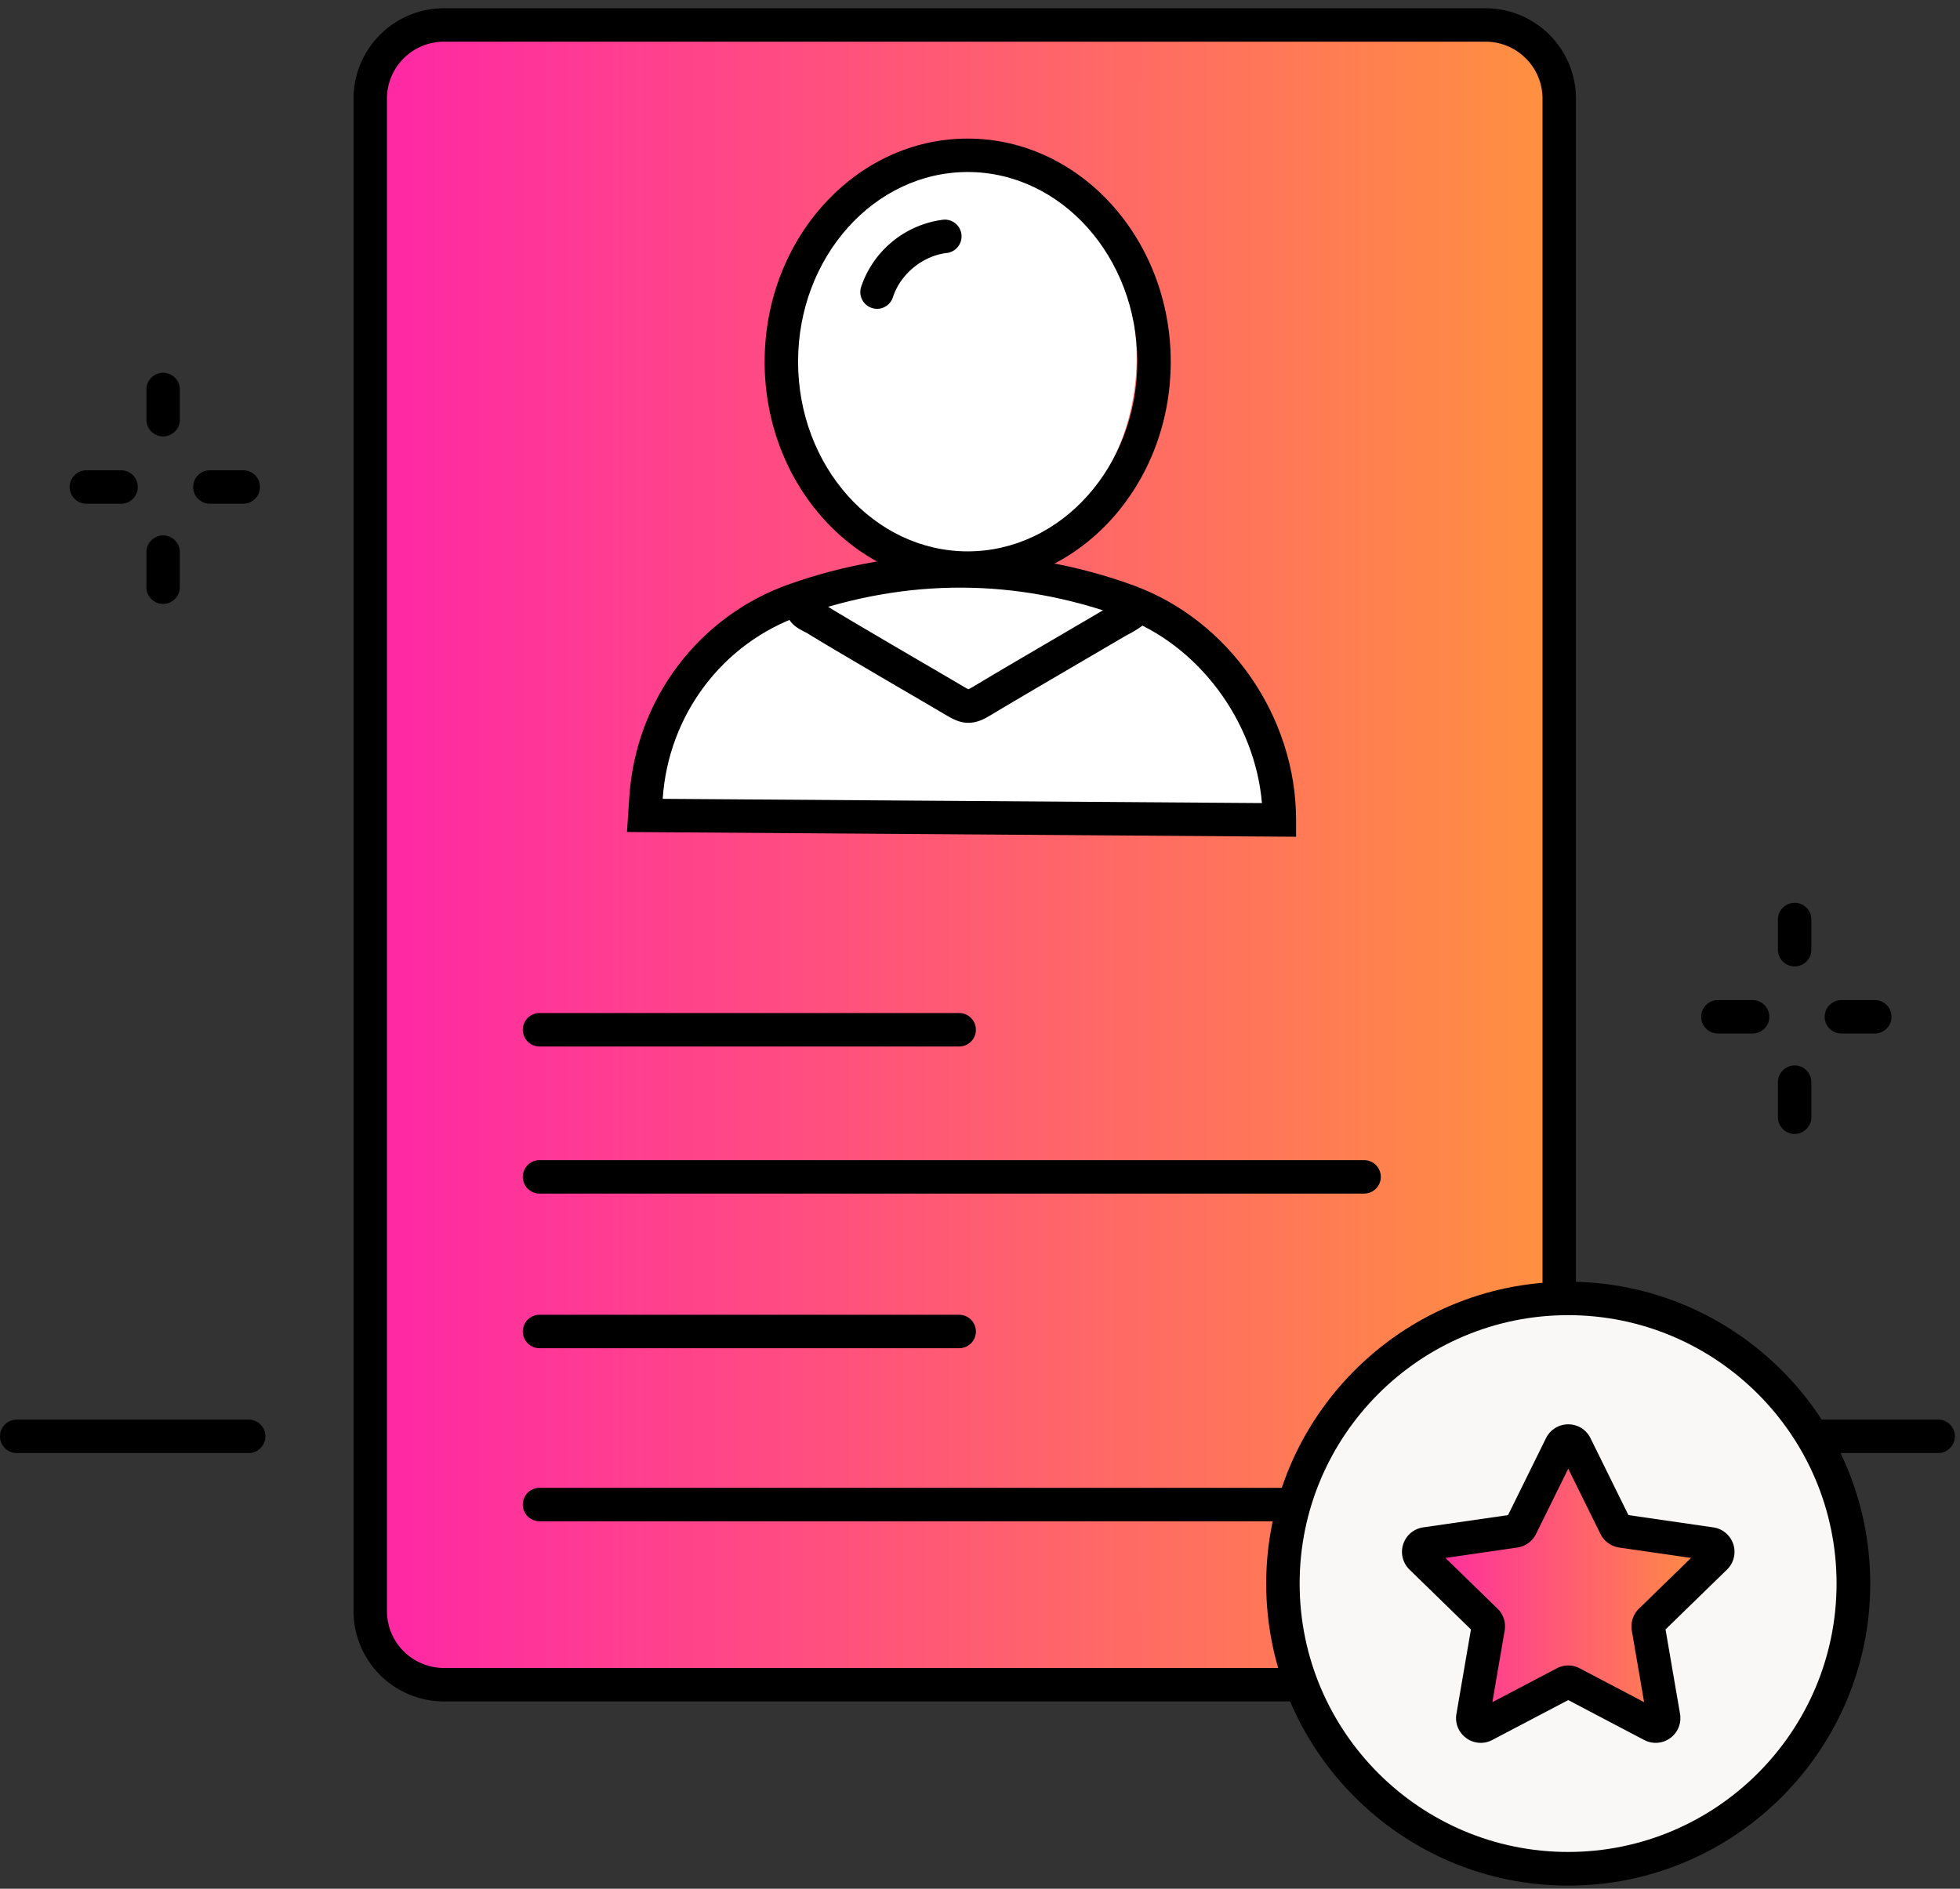 <?xml version="1.0" encoding="UTF-8"?> <svg xmlns="http://www.w3.org/2000/svg" width="83" height="80" viewBox="0 0 83 80"><rect x="0" y="0" width="83" height="80" fill="#333333" stroke="none"/><defs><linearGradient id="ebmqb" x1="66.91" x2="16.74" y1="35.83" y2="35.83" gradientUnits="userSpaceOnUse"><stop offset="0" stop-color="#ff933d"></stop><stop offset="1" stop-color="#ff29a4"></stop></linearGradient><linearGradient id="ebmqd" x1="54.42" x2="78.21" y1="67.27" y2="67.27" gradientUnits="userSpaceOnUse"><stop offset="0" stop-color="#fb3887"></stop><stop offset="1" stop-color="#ff952a"></stop></linearGradient><linearGradient id="ebmqg" x1="72.85" x2="60.23" y1="67.07" y2="67.07" gradientUnits="userSpaceOnUse"><stop offset="0" stop-color="#ff933d"></stop><stop offset="1" stop-color="#ff29a4"></stop></linearGradient><clipPath id="ebmqa"><path d="M19.259.68a3.116 3.116 0 0 0-3.119 3.119v64.067a3.116 3.116 0 0 0 3.119 3.118h35.929L66.49 54.383V3.799A3.116 3.116 0 0 0 63.372.68z"></path></clipPath><clipPath id="ebmqc"><path d="M54.42 67.267c0 6.377 5.325 11.547 11.894 11.547s11.894-5.17 11.894-11.547c0-6.377-5.325-11.547-11.894-11.547-6.57 0-11.894 5.17-11.894 11.547"></path></clipPath><clipPath id="ebmqe"><path d="M53.62 54.29h25.579v25.579H53.62z"></path></clipPath><clipPath id="ebmqf"><path d="M66.105 61.231l-1.691 3.43a.34.34 0 0 1-.256.188l-3.787.548a.34.34 0 0 0-.187.581l2.74 2.67a.342.342 0 0 1 .099.3l-.649 3.77a.34.34 0 0 0 .493.357l3.387-1.78a.334.334 0 0 1 .315 0l3.388 1.78a.339.339 0 0 0 .492-.357l-.648-3.77a.342.342 0 0 1 .1-.3l2.74-2.67a.34.34 0 0 0-.188-.58l-3.788-.55a.346.346 0 0 1-.254-.187l-1.693-3.43a.341.341 0 0 0-.613 0"></path></clipPath></defs><g><g><g><g></g><g clip-path="url(#ebmqa)"><path fill="url(#ebmqb)" d="M19.259.68a3.116 3.116 0 0 0-3.119 3.119v64.067a3.116 3.116 0 0 0 3.119 3.118h35.929L66.49 54.383V3.799A3.116 3.116 0 0 0 63.372.68z"></path></g></g><g><g><path fill="#fff" d="M40.477 6.4c4.228 0 7.656 3.916 7.656 8.747 0 4.83-3.428 8.747-7.656 8.747-4.229 0-7.657-3.916-7.657-8.747 0-4.83 3.428-8.747 7.657-8.747"></path></g><g><path d="M10.531 61.546H.708a.708.708 0 0 1 0-1.416h9.823a.708.708 0 0 1 0 1.416"></path></g><g><path d="M82.075 61.546h-5.377a.708.708 0 0 1 0-1.416h5.377a.708.708 0 0 1 0 1.416"></path></g><g><path d="M54.726 72.067h-35.93a3.831 3.831 0 0 1-3.826-3.827V4.177A3.831 3.831 0 0 1 18.797.35H62.91a3.831 3.831 0 0 1 3.827 3.827V54.76a.708.708 0 0 1-1.416 0V4.177c0-1.33-1.082-2.411-2.411-2.411H18.797a2.414 2.414 0 0 0-2.411 2.41V68.24a2.414 2.414 0 0 0 2.41 2.41h35.93a.708.708 0 0 1 0 1.417"></path></g><g><path d="M40.618 44.326h-17.77a.708.708 0 0 1 0-1.416h17.77a.708.708 0 0 1 0 1.416"></path></g><g><path d="M40.618 57.106h-17.77a.708.708 0 0 1 0-1.416h17.77a.708.708 0 0 1 0 1.416"></path></g><g><path d="M57.765 50.556H22.848a.708.708 0 0 1 0-1.416h34.917a.708.708 0 0 1 0 1.416"></path></g></g><g><g></g><g clip-path="url(#ebmqc)"><path fill="url(#ebmqd)" d="M54.42 67.267c0 6.377 5.325 11.547 11.894 11.547s11.894-5.17 11.894-11.547c0-6.377-5.325-11.547-11.894-11.547-6.57 0-11.894 5.17-11.894 11.547"></path></g></g><g><g><path d="M54.607 64.436H22.848a.708.708 0 0 1 0-1.416h31.76a.708.708 0 0 1 0 1.416"></path></g><g><path fill="#fff" d="M27.18 35.018l.05-.74c.25-3.808 2.725-7.132 6.325-8.396 3.572-1.253 8.492-1.964 14.057.053 3.78 1.37 6.28 4.984 6.28 9.002"></path></g><g><path fill="#f9f8f7" d="M66.411 54.99c6.673 0 12.082 5.409 12.082 12.081 0 6.673-5.409 12.082-12.082 12.082-6.672 0-12.081-5.41-12.081-12.082 0-6.672 5.409-12.081 12.081-12.081"></path></g><g><g></g><g clip-path="url(#ebmqe)"><path d="M66.41 79.869c-7.053 0-12.79-5.738-12.79-12.79 0-7.052 5.737-12.789 12.79-12.789 7.051 0 12.789 5.737 12.789 12.79 0 7.051-5.738 12.789-12.79 12.789m-.005-24.163c-6.268 0-11.368 5.1-11.368 11.368 0 6.27 5.1 11.369 11.368 11.369 6.27 0 11.369-5.1 11.369-11.369 0-6.268-5.1-11.368-11.369-11.368"></path></g></g><g><path fill="#fff" d="M33.29 25.385a35.429 35.429 0 0 0 5.455 3.451c.793.407 1.66.793 2.545.676.665-.088 1.26-.456 1.827-.817 1.5-.949 3.001-1.894 4.502-2.843-.948-.286-1.809-1.069-2.796-1.171-1.26-.131-2.715.208-3.975.077-1.813-.187-3.611-.155-5.377.294-.705.18-1.459.457-2.128.177"></path></g><g><path d="M54.885 35.442l-28.335-.201.1-1.49c.272-4.128 2.942-7.668 6.801-9.017 4.78-1.677 9.806-1.658 14.532.056 4.064 1.474 6.902 5.561 6.902 9.94zm-1.446-1.426c-.294-3.473-2.701-6.721-5.939-7.895-4.479-1.624-9.048-1.641-13.58-.05-3.321 1.16-5.619 4.207-5.857 7.765z"></path></g><g><path d="M41.006 30.616c-.39 0-.697-.182-.982-.35l-.043-.025-1.222-.717a631.726 631.726 0 0 1-3.31-1.942l-.188-.111c-.363-.217-.729-.435-1.089-.658l-.065-.033c-.288-.147-.645-.33-.758-.712a.708.708 0 0 1 1.236-.638c.05.03.124.068.166.089.074.038.136.071.171.093.349.216.707.43 1.064.642l.185.11c1.098.65 2.197 1.293 3.3 1.937.409.238.82.48 1.23.72l.042.026c.094.056.209.123.267.147a.741.741 0 0 0 .099-.05c.127-.072.253-.148.379-.224l.262-.157c.565-.336 1.133-.67 1.7-1.003l3.42-2.003c.08-.046.157-.088.235-.13.146-.08.283-.153.387-.23a.708.708 0 1 1 .846 1.134 4.429 4.429 0 0 1-.56.34c-.066.037-.132.072-.196.11l-3.415 2c-.565.333-1.13.665-1.696 1l-.252.151c-.135.082-.27.163-.405.24-.307.177-.573.244-.808.244"></path></g><g><path d="M40.978 24.78c-4.741 0-8.598-4.242-8.598-9.455 0-5.214 3.857-9.455 8.598-9.455 4.741 0 8.599 4.241 8.599 9.455 0 5.213-3.858 9.455-8.599 9.455m0-17.494c-3.96 0-7.182 3.604-7.182 8.034 0 4.43 3.222 8.034 7.182 8.034 3.96 0 7.183-3.604 7.183-8.034 0-4.43-3.222-8.034-7.183-8.034"></path></g><g><path d="M37.138 13.08a.71.71 0 0 1-.673-.926 4.22 4.22 0 0 1 3.498-2.85.709.709 0 0 1 .156 1.408c-1.037.115-1.986.887-2.307 1.879a.708.708 0 0 1-.674.49"></path></g><g><path d="M10.3 21.336H8.888a.708.708 0 0 1 0-1.416H10.3a.708.708 0 0 1 0 1.416"></path></g><g><path d="M6.908 18.484a.708.708 0 0 1-.708-.708v-1.278a.708.708 0 0 1 1.416 0v1.278c0 .39-.317.708-.708.708"></path></g><g><path d="M6.908 25.58a.708.708 0 0 1-.708-.709v-1.483a.708.708 0 0 1 1.416 0v1.483c0 .391-.317.708-.708.708"></path></g><g><path d="M5.127 21.336H3.658a.708.708 0 0 1 0-1.416h1.469a.708.708 0 0 1 0 1.416"></path></g><g><path d="M79.39 43.776h-1.412a.708.708 0 0 1 0-1.416h1.412a.708.708 0 0 1 0 1.416"></path></g><g><path d="M75.998 40.934a.708.708 0 0 1-.708-.708v-1.278a.708.708 0 0 1 1.416 0v1.278c0 .39-.317.708-.708.708"></path></g><g><path d="M75.998 48.03a.708.708 0 0 1-.708-.709v-1.483a.708.708 0 0 1 1.416 0v1.483c0 .39-.317.708-.708.708"></path></g><g><path d="M74.217 43.776h-1.469a.708.708 0 0 1 0-1.416h1.469a.708.708 0 0 1 0 1.416"></path></g></g><g><g></g><g clip-path="url(#ebmqf)"><path fill="url(#ebmqg)" d="M66.105 61.231l-1.691 3.43a.34.34 0 0 1-.256.188l-3.787.548a.34.34 0 0 0-.187.581l2.74 2.67a.342.342 0 0 1 .099.3l-.649 3.77a.34.34 0 0 0 .493.357l3.387-1.78a.334.334 0 0 1 .315 0l3.388 1.78a.339.339 0 0 0 .492-.357l-.648-3.77a.342.342 0 0 1 .1-.3l2.74-2.67a.34.34 0 0 0-.188-.58l-3.788-.55a.346.346 0 0 1-.254-.187l-1.693-3.43a.341.341 0 0 0-.613 0"></path></g></g><g><path d="M69.624 73.7l-3.214-1.69-3.216 1.69a1.04 1.04 0 0 1-1.105-.082 1.038 1.038 0 0 1-.413-1.027l.614-3.573-2.602-2.535a1.046 1.046 0 0 1-.267-1.074c.123-.38.446-.654.842-.714l3.598-.52 1.607-3.259c.182-.363.543-.586.943-.586h.006c.401.002.759.227.935.587l1.607 3.258 3.593.52a1.047 1.047 0 0 1 .582 1.787l-2.604 2.536.615 3.578c.066.402-.096.794-.421 1.028a1.043 1.043 0 0 1-1.1.075zm-8.415-7.71l2.207 2.148c.244.234.359.58.303.923l-.522 3.038 2.726-1.433c.304-.162.67-.162.977.002l2.723 1.43-.521-3.032c-.057-.35.06-.696.308-.933l2.2-2.144-3.048-.441a1.062 1.062 0 0 1-.787-.573l-1.365-2.766-1.363 2.763a1.05 1.05 0 0 1-.778.574z"></path></g></g></g></svg> 